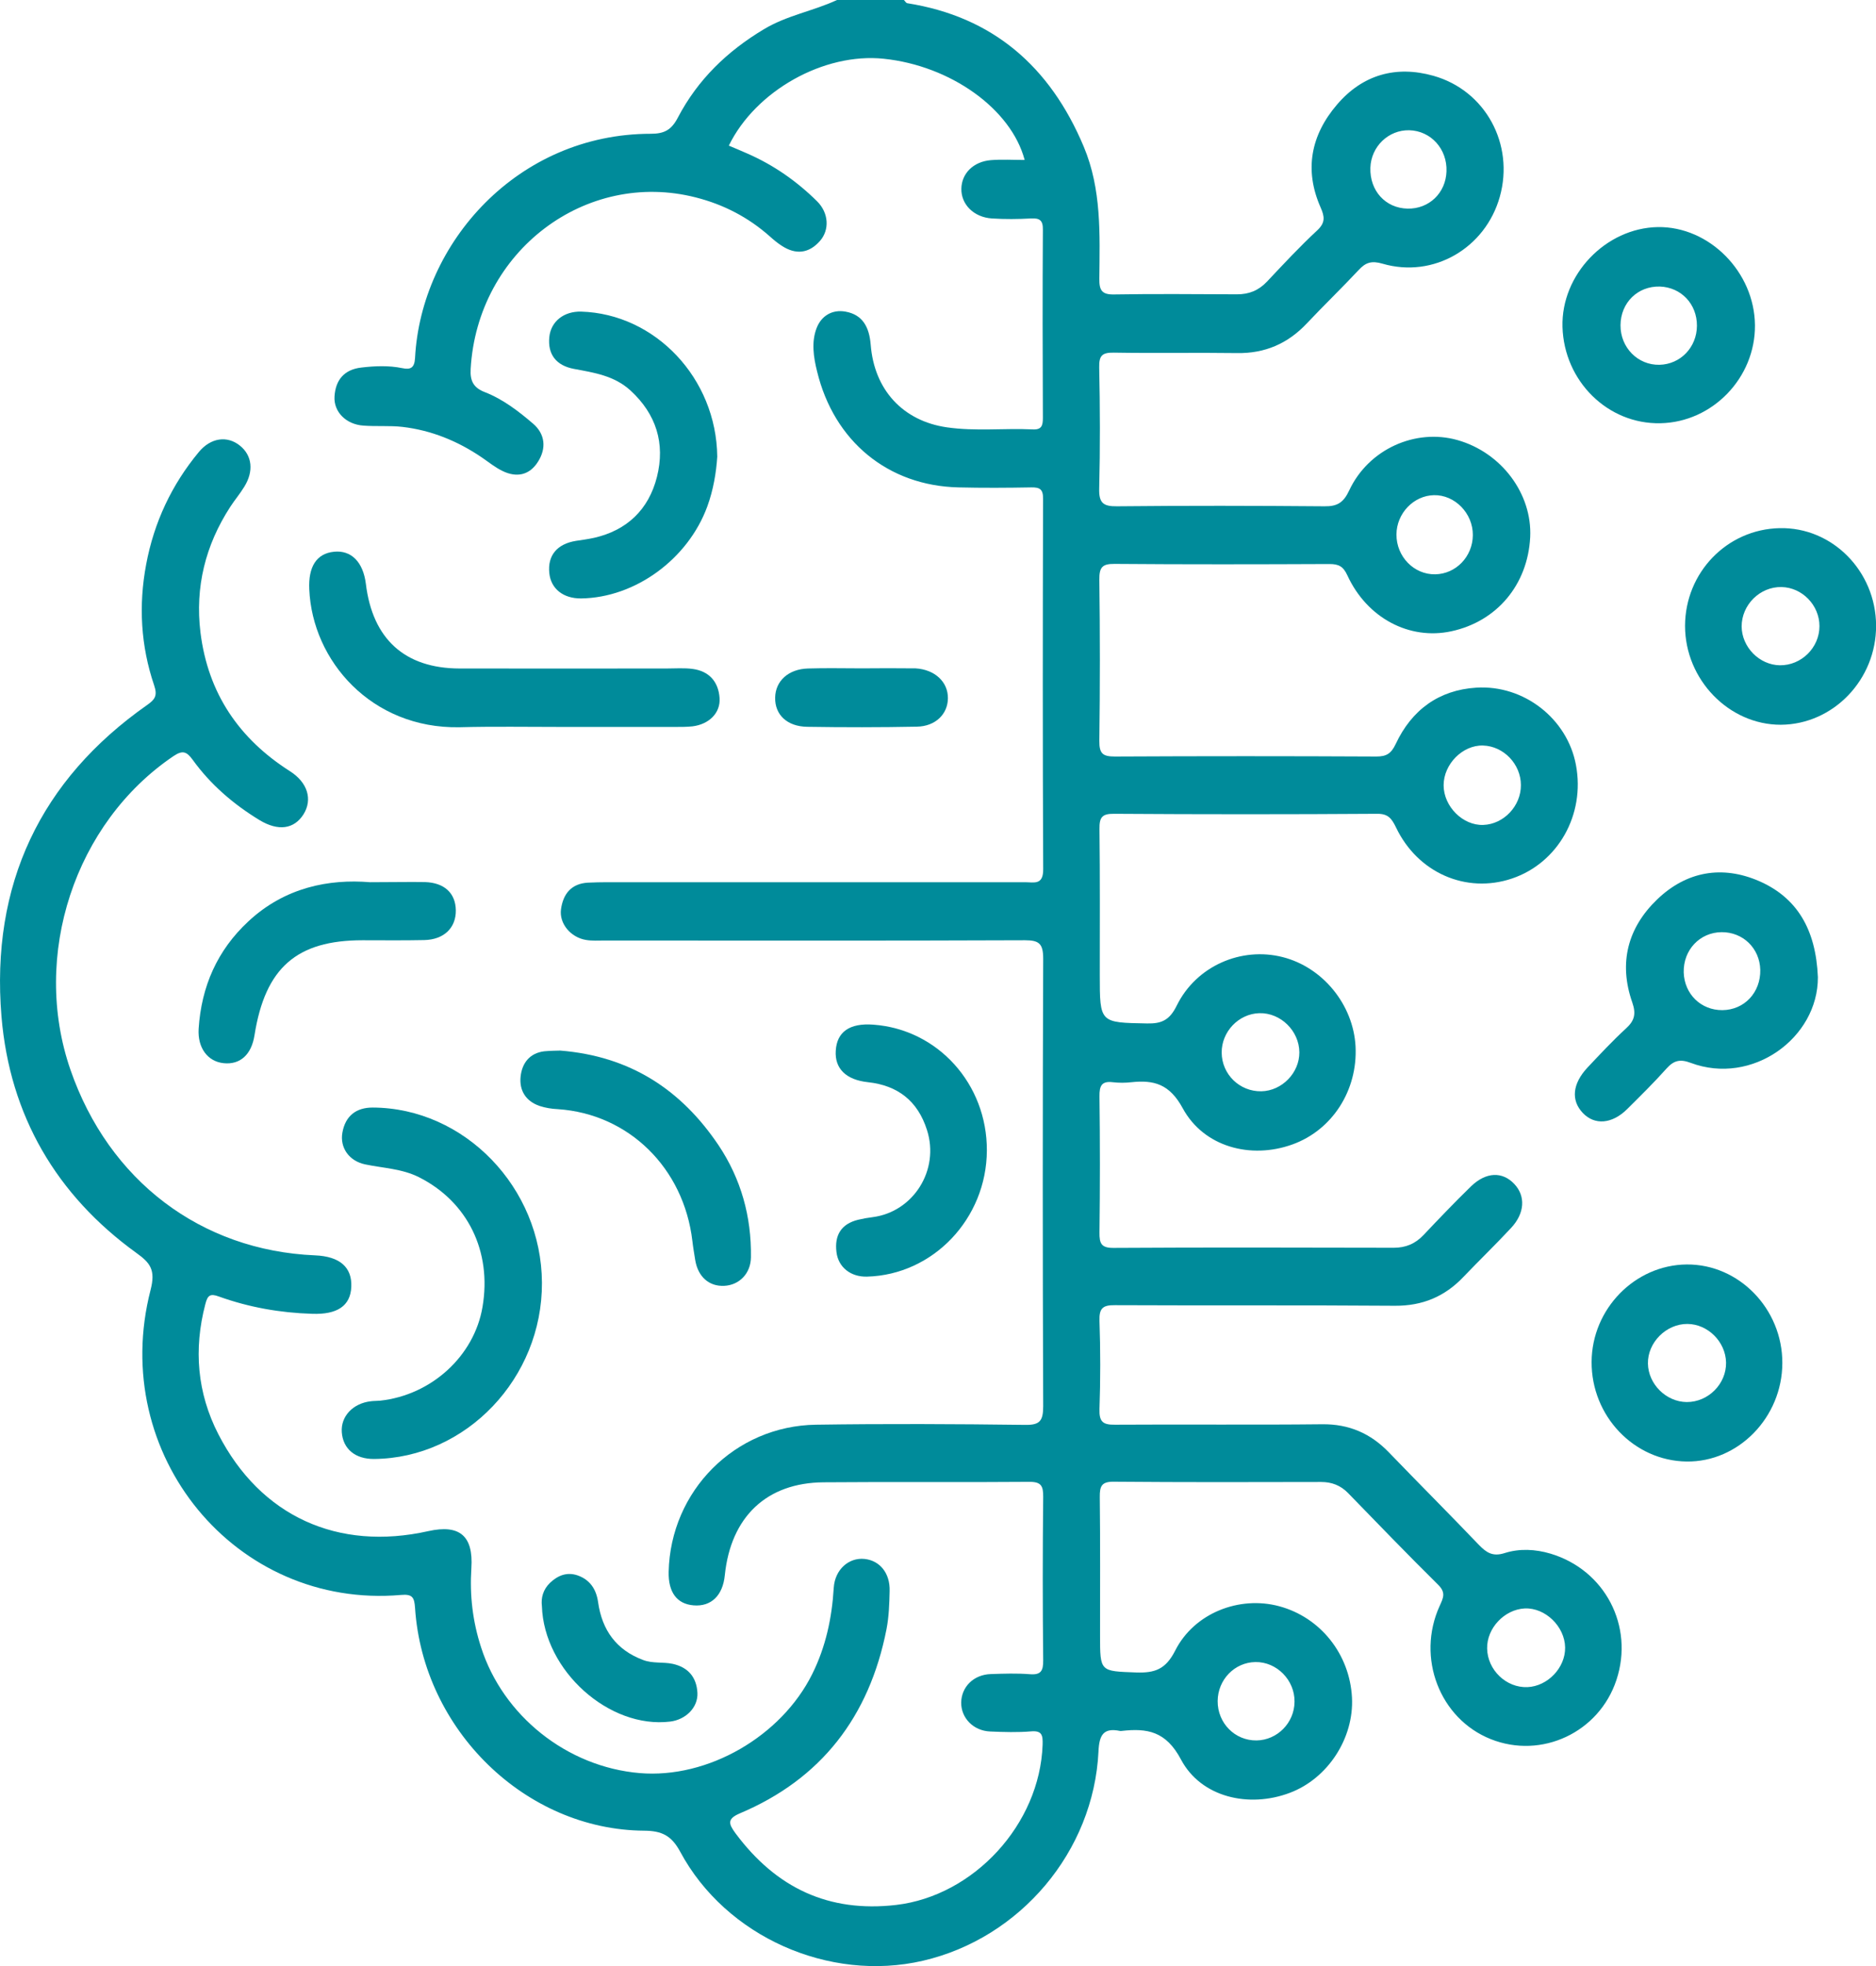 <svg width="42" height="44" viewBox="0 0 42 44" fill="none" xmlns="http://www.w3.org/2000/svg">
<g clip-path="url(#clip0_1119_550)">
<path d="M18.739 0C18.203 0.249 17.616 0.344 17.099 0.656C16.285 1.144 15.624 1.777 15.177 2.63C15.034 2.905 14.877 2.994 14.571 2.994C11.59 2.994 9.426 5.439 9.292 8.013C9.279 8.243 9.183 8.276 9.005 8.239C8.701 8.177 8.395 8.19 8.089 8.226C7.712 8.269 7.511 8.498 7.489 8.876C7.469 9.22 7.75 9.498 8.133 9.525C8.424 9.548 8.721 9.521 9.011 9.554C9.656 9.63 10.246 9.869 10.789 10.239C10.939 10.341 11.082 10.459 11.245 10.538C11.561 10.695 11.855 10.639 12.046 10.331C12.235 10.033 12.206 9.715 11.935 9.482C11.606 9.2 11.255 8.931 10.849 8.774C10.607 8.679 10.521 8.531 10.537 8.259C10.687 5.617 13.119 3.787 15.583 4.42C16.199 4.577 16.751 4.862 17.233 5.289C17.316 5.364 17.402 5.436 17.498 5.498C17.811 5.705 18.107 5.676 18.356 5.394C18.577 5.144 18.554 4.764 18.293 4.505C17.839 4.056 17.322 3.695 16.738 3.439C16.598 3.377 16.457 3.318 16.317 3.259C16.917 2.03 18.449 1.174 19.786 1.315C21.274 1.469 22.637 2.433 22.94 3.58C22.681 3.58 22.429 3.564 22.183 3.584C21.791 3.617 21.529 3.882 21.523 4.223C21.516 4.574 21.8 4.862 22.206 4.889C22.496 4.908 22.793 4.905 23.083 4.889C23.278 4.879 23.352 4.931 23.348 5.144C23.339 6.548 23.342 7.951 23.348 9.354C23.348 9.525 23.32 9.62 23.122 9.61C22.483 9.58 21.839 9.656 21.2 9.564C20.22 9.423 19.572 8.731 19.493 7.712C19.461 7.325 19.317 7.043 18.928 6.974C18.631 6.921 18.388 7.069 18.283 7.341C18.162 7.653 18.213 7.994 18.293 8.312C18.672 9.879 19.885 10.872 21.459 10.908C22.001 10.921 22.547 10.918 23.09 10.908C23.281 10.905 23.355 10.951 23.352 11.164C23.345 13.928 23.342 16.692 23.355 19.453C23.358 19.817 23.147 19.744 22.949 19.744C19.828 19.744 16.706 19.744 13.582 19.744C13.441 19.744 13.304 19.748 13.163 19.754C12.796 19.774 12.608 20 12.56 20.348C12.515 20.669 12.777 20.98 13.119 21.036C13.256 21.059 13.396 21.049 13.537 21.049C16.674 21.049 19.809 21.056 22.946 21.043C23.268 21.043 23.355 21.121 23.355 21.459C23.342 24.794 23.342 28.131 23.355 31.469C23.355 31.8 23.281 31.895 22.949 31.889C21.389 31.869 19.828 31.862 18.267 31.885C16.451 31.912 15.011 33.367 14.97 35.177C14.96 35.636 15.155 35.898 15.528 35.928C15.921 35.961 16.183 35.708 16.227 35.253C16.362 33.948 17.16 33.184 18.439 33.174C19.971 33.161 21.507 33.177 23.039 33.164C23.31 33.161 23.358 33.253 23.355 33.505C23.342 34.721 23.342 35.938 23.355 37.157C23.358 37.394 23.304 37.489 23.058 37.469C22.767 37.446 22.474 37.456 22.18 37.466C21.797 37.479 21.526 37.751 21.519 38.102C21.516 38.449 21.791 38.735 22.167 38.751C22.474 38.764 22.783 38.774 23.087 38.748C23.332 38.728 23.348 38.84 23.342 39.046C23.281 40.83 21.8 42.43 20.061 42.633C18.551 42.807 17.377 42.253 16.467 41.03C16.314 40.82 16.269 40.708 16.569 40.581C18.379 39.816 19.461 38.426 19.847 36.462C19.901 36.184 19.911 35.895 19.917 35.61C19.93 35.207 19.697 34.925 19.355 34.889C19.004 34.853 18.692 35.125 18.666 35.535C18.625 36.213 18.487 36.856 18.184 37.466C17.491 38.859 15.851 39.81 14.322 39.682C12.691 39.544 11.261 38.397 10.77 36.866C10.581 36.285 10.514 35.702 10.553 35.095C10.601 34.371 10.288 34.112 9.592 34.266C7.565 34.721 5.832 33.935 4.887 32.095C4.415 31.174 4.332 30.197 4.597 29.187C4.648 28.987 4.705 28.944 4.903 29.017C5.577 29.259 6.272 29.381 6.987 29.403C7.546 29.423 7.846 29.23 7.865 28.8C7.884 28.361 7.607 28.118 7.054 28.095C4.498 27.987 2.436 26.423 1.577 23.941C0.693 21.384 1.676 18.413 3.885 16.921C4.089 16.784 4.179 16.82 4.313 17.003C4.715 17.561 5.229 18 5.81 18.354C6.228 18.607 6.585 18.558 6.796 18.223C7 17.895 6.892 17.512 6.486 17.256C5.356 16.535 4.657 15.521 4.488 14.154C4.364 13.138 4.6 12.2 5.152 11.348C5.251 11.194 5.372 11.053 5.468 10.895C5.685 10.548 5.647 10.194 5.372 9.974C5.088 9.744 4.718 9.794 4.45 10.118C3.844 10.849 3.448 11.689 3.272 12.633C3.1 13.548 3.151 14.456 3.451 15.338C3.531 15.571 3.467 15.656 3.295 15.777C0.901 17.456 -0.21 19.8 0.033 22.748C0.218 24.971 1.268 26.751 3.052 28.04C3.368 28.266 3.486 28.423 3.371 28.869C2.42 32.554 5.277 36.017 8.979 35.695C9.234 35.672 9.276 35.751 9.292 35.984C9.471 38.715 11.765 40.954 14.424 40.971C14.82 40.974 15.034 41.082 15.229 41.443C16.25 43.344 18.564 44.367 20.661 43.882C22.841 43.377 24.485 41.436 24.593 39.197C24.609 38.833 24.702 38.662 25.072 38.738C25.085 38.741 25.101 38.741 25.113 38.738C25.681 38.675 26.103 38.741 26.441 39.38C26.891 40.226 27.96 40.469 28.873 40.125C29.725 39.807 30.316 38.902 30.268 37.99C30.217 37.02 29.563 36.197 28.64 35.948C27.753 35.708 26.738 36.095 26.31 36.941C26.096 37.364 25.851 37.443 25.439 37.43C24.628 37.4 24.628 37.42 24.628 36.597C24.628 35.567 24.634 34.535 24.622 33.505C24.619 33.256 24.666 33.157 24.938 33.161C26.486 33.174 28.03 33.171 29.578 33.167C29.815 33.167 30.013 33.243 30.179 33.413C30.849 34.102 31.516 34.794 32.199 35.469C32.374 35.643 32.314 35.758 32.231 35.941C31.704 37.099 32.234 38.466 33.373 38.921C34.513 39.377 35.802 38.771 36.189 37.597C36.588 36.39 35.93 35.135 34.714 34.771C34.373 34.669 34.015 34.653 33.686 34.758C33.418 34.843 33.278 34.748 33.109 34.574C32.445 33.879 31.765 33.2 31.098 32.508C30.686 32.079 30.201 31.869 29.604 31.875C28.056 31.892 26.511 31.875 24.963 31.885C24.695 31.889 24.606 31.823 24.615 31.535C24.638 30.875 24.638 30.216 24.615 29.561C24.606 29.276 24.692 29.207 24.96 29.21C27.051 29.22 29.141 29.207 31.232 29.223C31.845 29.226 32.343 29.02 32.764 28.577C33.115 28.21 33.482 27.856 33.827 27.485C34.139 27.154 34.159 26.767 33.9 26.495C33.635 26.216 33.271 26.226 32.936 26.548C32.572 26.902 32.221 27.269 31.87 27.64C31.685 27.836 31.471 27.925 31.203 27.925C29.113 27.921 27.022 27.915 24.931 27.928C24.657 27.931 24.612 27.83 24.615 27.584C24.628 26.567 24.628 25.551 24.615 24.535C24.612 24.299 24.666 24.19 24.912 24.22C25.049 24.236 25.193 24.236 25.33 24.22C25.835 24.167 26.183 24.259 26.479 24.803C26.952 25.672 28.005 25.948 28.934 25.613C29.828 25.292 30.399 24.4 30.348 23.416C30.297 22.485 29.617 21.649 28.717 21.42C27.791 21.184 26.783 21.616 26.345 22.505C26.186 22.83 26.007 22.912 25.681 22.905C24.622 22.885 24.622 22.898 24.622 21.817C24.622 20.728 24.628 19.64 24.615 18.551C24.612 18.292 24.673 18.21 24.938 18.213C26.904 18.226 28.87 18.226 30.833 18.213C31.079 18.21 31.158 18.321 31.254 18.518C31.739 19.535 32.825 20.007 33.849 19.662C34.88 19.315 35.493 18.233 35.282 17.118C35.091 16.089 34.12 15.321 33.048 15.39C32.218 15.443 31.608 15.882 31.248 16.649C31.146 16.866 31.04 16.931 30.814 16.931C28.864 16.921 26.91 16.921 24.96 16.931C24.692 16.931 24.609 16.869 24.612 16.581C24.628 15.377 24.628 14.174 24.612 12.974C24.609 12.695 24.679 12.617 24.954 12.62C26.556 12.633 28.158 12.63 29.764 12.623C29.971 12.623 30.073 12.675 30.166 12.879C30.606 13.833 31.554 14.331 32.493 14.128C33.514 13.908 34.203 13.085 34.258 12.023C34.306 11.053 33.616 10.128 32.63 9.849C31.692 9.584 30.641 10.049 30.207 10.974C30.076 11.256 29.933 11.335 29.649 11.331C28.101 11.318 26.556 11.315 25.008 11.331C24.698 11.335 24.599 11.256 24.609 10.928C24.631 10.026 24.628 9.125 24.609 8.223C24.603 7.954 24.679 7.889 24.935 7.892C25.854 7.908 26.773 7.889 27.695 7.902C28.318 7.912 28.832 7.692 29.262 7.233C29.639 6.833 30.038 6.449 30.415 6.046C30.574 5.872 30.708 5.83 30.954 5.902C32.094 6.233 33.255 5.554 33.578 4.403C33.907 3.23 33.259 2.023 32.087 1.695C31.254 1.462 30.507 1.669 29.933 2.341C29.352 3.02 29.192 3.797 29.566 4.643C29.655 4.846 29.677 4.98 29.492 5.154C29.1 5.518 28.733 5.912 28.366 6.302C28.177 6.502 27.963 6.587 27.695 6.587C26.776 6.584 25.857 6.574 24.935 6.59C24.666 6.594 24.609 6.492 24.612 6.239C24.622 5.239 24.663 4.236 24.264 3.285C23.508 1.482 22.222 0.374 20.313 0.072C20.284 0.069 20.262 0.023 20.233 -0.003C19.742 0 19.241 0 18.739 0ZM29.09 23.551C29.093 24.01 28.701 24.413 28.241 24.423C27.753 24.433 27.354 24.043 27.351 23.558C27.348 23.089 27.73 22.689 28.193 22.675C28.672 22.662 29.087 23.072 29.09 23.551ZM35.04 36.872C35.046 37.325 34.65 37.738 34.197 37.758C33.721 37.777 33.303 37.374 33.294 36.895C33.284 36.44 33.68 36.02 34.136 35.997C34.596 35.977 35.033 36.4 35.04 36.872ZM32.974 11.977C32.971 12.456 32.595 12.846 32.132 12.853C31.656 12.862 31.261 12.456 31.264 11.961C31.267 11.489 31.647 11.092 32.103 11.082C32.572 11.072 32.978 11.489 32.974 11.977ZM27.261 38.069C27.265 37.59 27.641 37.203 28.107 37.197C28.583 37.19 28.988 37.6 28.982 38.085C28.979 38.557 28.596 38.944 28.133 38.951C27.648 38.958 27.258 38.564 27.261 38.069ZM34.05 17.571C34.053 18.036 33.667 18.446 33.208 18.462C32.751 18.479 32.32 18.049 32.32 17.574C32.32 17.102 32.745 16.672 33.201 16.685C33.664 16.698 34.05 17.102 34.05 17.571ZM31.513 4.669C31.018 4.659 30.664 4.269 30.68 3.754C30.696 3.279 31.085 2.905 31.551 2.915C32.036 2.928 32.403 3.335 32.384 3.836C32.368 4.321 31.991 4.679 31.513 4.669Z" fill="#008B9A"/>
<path d="M40.699 21.869C40.654 20.787 40.223 20.085 39.381 19.718C38.557 19.361 37.756 19.498 37.099 20.131C36.444 20.761 36.233 21.548 36.543 22.433C36.633 22.692 36.594 22.843 36.403 23.017C36.103 23.292 35.822 23.594 35.541 23.892C35.203 24.253 35.167 24.626 35.436 24.908C35.7 25.187 36.09 25.157 36.428 24.823C36.728 24.525 37.032 24.226 37.312 23.912C37.475 23.731 37.616 23.698 37.852 23.787C39.227 24.302 40.705 23.23 40.699 21.869ZM38.56 22.607C38.082 22.61 37.711 22.249 37.695 21.764C37.683 21.262 38.053 20.866 38.544 20.862C39.023 20.859 39.397 21.223 39.409 21.705C39.419 22.213 39.052 22.603 38.56 22.607Z" fill="#008B9A"/>
<path d="M12.133 28.708C12.124 26.58 10.4 24.793 8.341 24.787C7.981 24.787 7.732 24.967 7.665 25.351C7.607 25.682 7.812 25.983 8.175 26.059C8.581 26.144 8.999 26.154 9.382 26.347C10.467 26.895 11.016 28.003 10.802 29.252C10.617 30.347 9.66 31.223 8.511 31.347C8.44 31.354 8.37 31.351 8.303 31.36C7.901 31.406 7.627 31.698 7.652 32.052C7.678 32.426 7.952 32.656 8.377 32.652C10.435 32.633 12.143 30.843 12.133 28.708Z" fill="#008B9A"/>
<path d="M12.579 16.269C13.428 16.269 14.277 16.269 15.127 16.269C15.251 16.269 15.379 16.269 15.503 16.256C15.873 16.21 16.132 15.958 16.11 15.623C16.084 15.25 15.87 15.02 15.509 14.971C15.318 14.945 15.12 14.961 14.925 14.961C13.381 14.961 11.833 14.964 10.288 14.961C9.062 14.958 8.341 14.302 8.191 13.066C8.13 12.578 7.865 12.309 7.479 12.348C7.08 12.387 6.901 12.692 6.924 13.187C6.991 14.791 8.319 16.309 10.281 16.276C11.047 16.256 11.813 16.269 12.579 16.269Z" fill="#008B9A"/>
<path d="M37.174 9.472C38.342 9.449 39.3 8.452 39.29 7.279C39.281 6.089 38.269 5.066 37.117 5.082C35.948 5.102 34.949 6.148 34.981 7.315C35.016 8.531 35.996 9.498 37.174 9.472ZM37.991 7.292C37.988 7.774 37.621 8.154 37.152 8.164C36.666 8.174 36.277 7.777 36.28 7.279C36.283 6.777 36.663 6.4 37.161 6.413C37.637 6.43 37.994 6.803 37.991 7.292Z" fill="#008B9A"/>
<path d="M39.903 30.506C39.907 29.292 38.93 28.289 37.762 28.299C36.603 28.309 35.639 29.292 35.633 30.479C35.627 31.692 36.581 32.692 37.758 32.709C38.92 32.725 39.9 31.719 39.903 30.506ZM37.762 31.378C37.302 31.374 36.903 30.978 36.894 30.519C36.884 30.047 37.302 29.627 37.778 29.63C38.237 29.633 38.633 30.03 38.643 30.492C38.652 30.971 38.244 31.381 37.762 31.378Z" fill="#008B9A"/>
<path d="M42.002 13.997C41.995 12.78 41.019 11.793 39.841 11.82C38.663 11.846 37.728 12.813 37.725 14.007C37.725 15.21 38.708 16.223 39.87 16.22C41.044 16.213 42.008 15.21 42.002 13.997ZM39.885 13.138C40.348 13.148 40.734 13.544 40.734 14.013C40.734 14.495 40.329 14.895 39.847 14.889C39.388 14.882 38.995 14.482 38.992 14.02C38.992 13.534 39.404 13.128 39.885 13.138Z" fill="#008B9A"/>
<path d="M16.058 10.22C16.039 8.462 14.666 7.023 13.01 6.974C12.624 6.964 12.333 7.194 12.298 7.544C12.26 7.925 12.445 8.18 12.85 8.256C13.303 8.341 13.754 8.407 14.117 8.741C14.692 9.269 14.896 9.925 14.708 10.672C14.523 11.407 14.034 11.869 13.303 12.036C13.166 12.066 13.029 12.085 12.892 12.105C12.47 12.174 12.257 12.433 12.298 12.826C12.333 13.177 12.611 13.397 13.01 13.393C14.223 13.377 15.404 12.512 15.835 11.335C15.972 10.961 16.036 10.567 16.058 10.22Z" fill="#008B9A"/>
<path d="M22.094 25.748C22.1 24.259 20.996 23.037 19.553 22.932C19.023 22.892 18.736 23.092 18.711 23.515C18.685 23.915 18.941 24.168 19.435 24.22C20.096 24.292 20.546 24.637 20.753 25.289C21.041 26.184 20.45 27.122 19.537 27.24C19.429 27.253 19.317 27.273 19.209 27.299C18.835 27.391 18.679 27.643 18.727 28.023C18.768 28.364 19.049 28.581 19.41 28.571C20.891 28.532 22.088 27.273 22.094 25.748Z" fill="#008B9A"/>
<path d="M12.542 23.512C12.459 23.515 12.322 23.515 12.184 23.528C11.859 23.568 11.687 23.791 11.655 24.096C11.623 24.41 11.776 24.646 12.079 24.751C12.21 24.794 12.35 24.817 12.488 24.823C14.074 24.928 15.309 26.138 15.501 27.774C15.517 27.915 15.542 28.056 15.564 28.197C15.625 28.574 15.874 28.794 16.215 28.777C16.547 28.761 16.809 28.505 16.812 28.135C16.825 27.227 16.589 26.384 16.091 25.637C15.248 24.381 14.103 23.637 12.542 23.512Z" fill="#008B9A"/>
<path d="M8.284 19.744C7.368 19.669 6.381 19.856 5.561 20.62C4.865 21.266 4.508 22.076 4.447 23.026C4.422 23.456 4.652 23.757 5.006 23.794C5.376 23.833 5.631 23.603 5.698 23.167C5.938 21.659 6.64 21.043 8.118 21.043C8.577 21.043 9.037 21.049 9.497 21.039C9.94 21.03 10.211 20.764 10.205 20.371C10.199 19.99 9.95 19.754 9.513 19.741C9.155 19.735 8.791 19.744 8.284 19.744Z" fill="#008B9A"/>
<path d="M12.132 35.942C12.177 37.391 13.639 38.696 15.005 38.529C15.353 38.486 15.63 38.214 15.614 37.886C15.595 37.535 15.404 37.312 15.059 37.237C14.842 37.191 14.615 37.233 14.398 37.151C13.801 36.928 13.479 36.486 13.39 35.856C13.348 35.558 13.201 35.351 12.927 35.256C12.694 35.178 12.49 35.256 12.314 35.424C12.158 35.574 12.11 35.761 12.132 35.942Z" fill="#008B9A"/>
<path d="M19.294 14.958C18.892 14.958 18.49 14.948 18.088 14.961C17.651 14.974 17.36 15.24 17.354 15.614C17.347 15.994 17.619 16.259 18.072 16.266C18.889 16.279 19.709 16.279 20.526 16.263C20.944 16.256 21.219 15.981 21.222 15.627C21.225 15.259 20.928 14.984 20.497 14.958C20.485 14.958 20.469 14.958 20.456 14.958C20.073 14.954 19.684 14.954 19.294 14.958Z" fill="#008B9A"/>
</g>
<defs>
<clipPath id="clip0_1119_550">
<rect width="42" height="44" fill="white" transform="matrix(1 0 0 -1 0 44)"/>
</clipPath>
</defs>
</svg>
